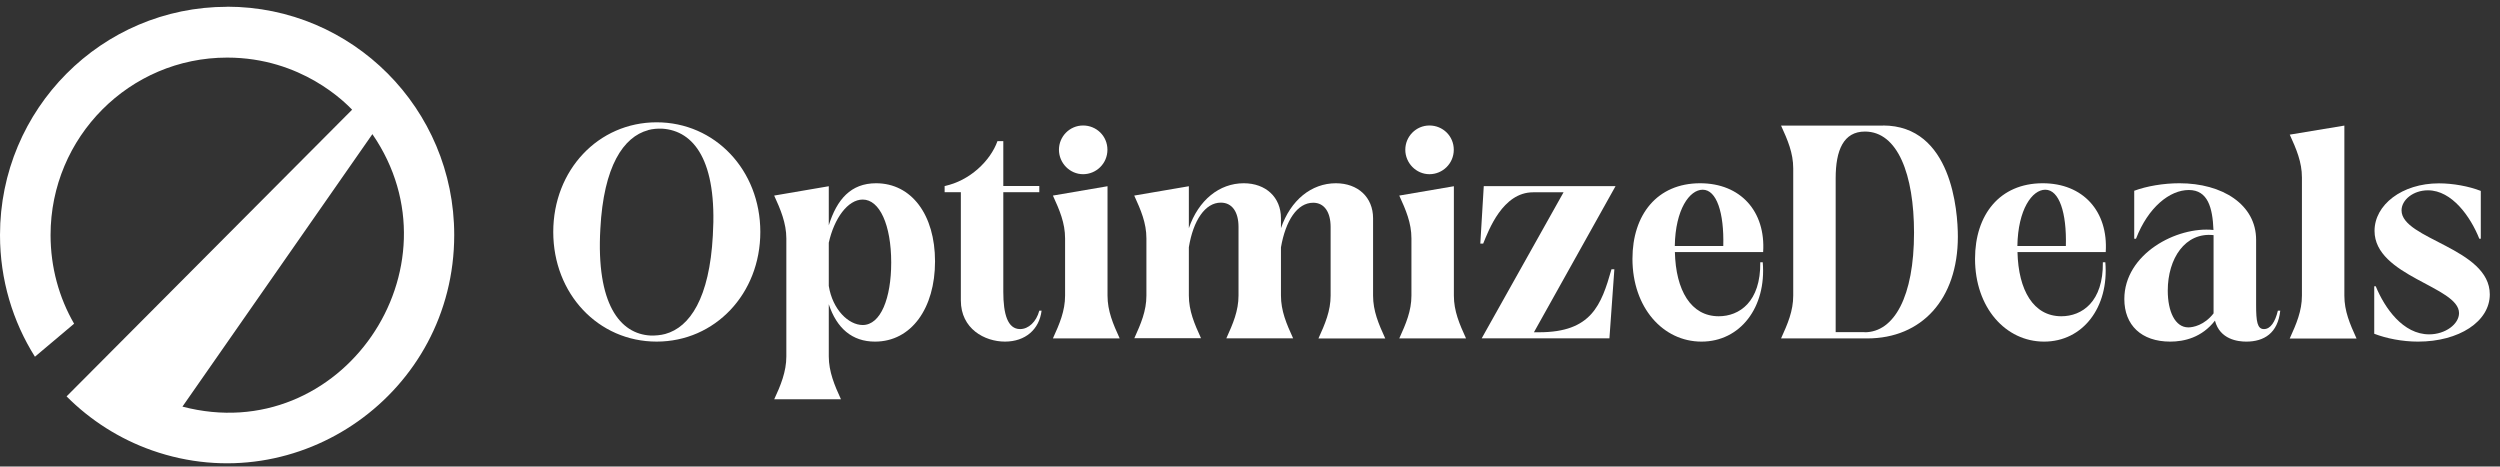 <svg width="209" height="39" viewBox="0 0 209 39" fill="none" xmlns="http://www.w3.org/2000/svg">
<rect x="0" y="0" width="209" height="39" fill="#333333" stroke="none"/>
<path d="M64.721 33.387C65.258 32.24 65.738 31.069 65.738 29.805V19.932C65.738 18.661 65.25 17.497 64.721 16.35L69.286 15.569V18.835C69.965 16.666 71.131 15.32 73.24 15.32C76.201 15.32 78.169 17.954 78.169 21.852C78.169 25.75 76.201 28.559 73.149 28.559C71.23 28.559 69.948 27.437 69.286 25.434V29.797C69.286 31.069 69.774 32.232 70.304 33.379H64.721V33.387ZM69.286 23.905C69.601 25.883 70.941 27.171 72.123 27.171C73.629 27.171 74.505 24.927 74.505 21.952C74.505 18.802 73.538 16.683 72.123 16.683C70.883 16.683 69.741 18.245 69.286 20.29V23.896V23.905Z" fill="white"/>
<path d="M87.076 25.974C86.886 27.536 85.72 28.558 84.016 28.558C82.312 28.558 80.327 27.486 80.327 25.118V16.067H78.971V15.552C81.08 15.112 82.808 13.433 83.388 11.796H83.876V15.552H86.886V16.067H83.876V24.386C83.876 26.265 84.24 27.511 85.282 27.511C85.985 27.511 86.638 26.904 86.886 25.974H87.076Z" fill="white"/>
<path d="M88.023 28.292C88.578 27.071 89.041 25.999 89.041 24.71V19.932C89.041 18.635 88.578 17.563 88.023 16.35L92.589 15.569V24.71C92.589 26.007 93.052 27.079 93.606 28.292H88.023ZM90.546 10.491C91.662 10.491 92.581 11.372 92.581 12.519C92.581 13.666 91.654 14.563 90.546 14.563C89.438 14.563 88.528 13.632 88.528 12.519C88.528 11.405 89.429 10.491 90.546 10.491Z" fill="white"/>
<path d="M94.822 28.293C95.376 27.071 95.84 25.999 95.84 24.711V19.932C95.84 18.636 95.376 17.564 94.822 16.35L99.388 15.569V19.076C100.19 16.733 101.935 15.32 103.978 15.32C105.823 15.32 107.088 16.492 107.088 18.245V19.076C107.89 16.733 109.636 15.32 111.679 15.32C113.523 15.32 114.789 16.492 114.789 18.245V24.711C114.789 26.007 115.252 27.079 115.806 28.293H110.223C110.777 27.071 111.24 25.999 111.24 24.711V18.977C111.24 17.755 110.727 16.949 109.784 16.949C108.453 16.949 107.477 18.436 107.088 20.68V24.703C107.088 25.999 107.551 27.071 108.105 28.284H102.522C103.077 27.063 103.54 25.991 103.54 24.703V18.968C103.54 17.747 103.027 16.94 102.059 16.94C100.753 16.94 99.752 18.428 99.388 20.672V24.694C99.388 25.991 99.851 27.063 100.405 28.276H94.822V28.293Z" fill="white"/>
<path d="M116.979 28.292C117.533 27.071 117.996 25.999 117.996 24.71V19.932C117.996 18.635 117.533 17.563 116.979 16.35L121.544 15.569V24.71C121.544 26.007 122.007 27.079 122.561 28.292H116.979ZM119.501 10.491C120.618 10.491 121.536 11.372 121.536 12.519C121.536 13.666 120.609 14.563 119.501 14.563C118.393 14.563 117.483 13.632 117.483 12.519C117.483 11.405 118.384 10.491 119.501 10.491Z" fill="white"/>
<path d="M130.718 16.076H128.171C125.623 16.076 124.457 19.242 123.994 20.364H123.754L124.043 15.56H135.06L128.237 27.777H128.675C133.042 27.777 133.869 25.508 134.721 22.508H134.961L134.548 28.284H123.87L130.718 16.067V16.076Z" fill="white"/>
<path d="M147.366 21.927C147.68 25.708 145.472 28.559 142.246 28.559C139.02 28.559 136.473 25.708 136.473 21.636C136.473 17.954 138.532 15.32 142.13 15.32C145.505 15.32 147.614 17.663 147.399 21.071H140.021C140.095 24.262 141.353 26.439 143.685 26.439C145.405 26.439 147.2 25.243 147.159 21.927H147.374H147.366ZM144.066 20.564C144.14 17.788 143.511 15.86 142.345 15.86C141.253 15.86 140.062 17.497 140.013 20.564H144.066Z" fill="white"/>
<path d="M157.416 10.491C163.164 10.491 163.677 17.638 163.677 19.782C163.677 25.026 160.641 28.292 156.101 28.292H148.896C149.451 27.071 149.914 25.999 149.914 24.71V14.081C149.914 12.785 149.451 11.713 148.896 10.499H157.416V10.491ZM155.885 27.777C158.359 27.777 160.013 24.777 160.013 19.458C160.013 14.605 158.656 10.998 155.91 10.998C154.116 10.998 153.462 12.56 153.462 14.896V27.769H155.885V27.777Z" fill="white"/>
<path d="M176.006 21.927C176.321 25.708 174.112 28.559 170.886 28.559C167.661 28.559 165.113 25.708 165.113 21.636C165.113 17.954 167.173 15.32 170.771 15.32C174.145 15.32 176.254 17.663 176.039 21.071H168.662C168.736 24.262 169.993 26.439 172.326 26.439C174.046 26.439 175.841 25.243 175.799 21.927H176.014H176.006ZM172.706 20.564C172.781 17.788 172.152 15.86 170.986 15.86C169.894 15.86 168.703 17.497 168.653 20.564H172.706Z" fill="white"/>
<path d="M178.413 15.951C179.455 15.561 180.861 15.32 182.201 15.32C185.79 15.32 188.611 17.098 188.611 20.049V25.509C188.611 26.872 188.71 27.512 189.264 27.512C189.818 27.512 190.207 26.905 190.43 25.974H190.629C190.43 27.852 189.273 28.559 187.792 28.559C187.089 28.559 185.584 28.384 185.17 26.805C184.078 28.218 182.598 28.559 181.432 28.559C179.008 28.559 177.594 27.171 177.594 25.002C177.594 21.22 181.986 18.902 185.046 19.226C184.972 17.373 184.583 15.885 182.987 15.885C181.39 15.885 179.587 17.323 178.57 19.957H178.421V15.96L178.413 15.951ZM185.063 19.658C182.68 19.392 181.225 21.611 181.225 24.295C181.225 26.024 181.829 27.37 182.945 27.37C183.334 27.37 184.277 27.196 185.054 26.198V19.666L185.063 19.658Z" fill="white"/>
<path d="M191.424 28.293C191.978 27.071 192.441 25.999 192.441 24.711V14.838C192.441 13.55 191.978 12.469 191.424 11.256L195.989 10.499V24.719C195.989 26.015 196.453 27.087 197.007 28.301H191.424V28.293Z" fill="white"/>
<path d="M198.486 23.93H198.611C199.363 25.758 200.893 27.952 203.077 27.952C204.433 27.952 205.575 27.096 205.575 26.174C205.575 23.955 198.511 23.099 198.511 19.301C198.511 17.131 200.794 15.328 203.896 15.328C205.062 15.328 206.393 15.569 207.394 15.96V19.957H207.27C206.542 18.129 204.988 15.91 202.978 15.91C201.737 15.91 200.769 16.716 200.769 17.589C200.769 20.007 208.147 20.738 208.147 24.611C208.147 26.88 205.575 28.559 202.151 28.559C200.819 28.559 199.504 28.293 198.486 27.902V23.93Z" fill="white"/>
<path d="M46.252 19.392C46.252 24.561 50.015 28.558 54.895 28.558C59.775 28.558 63.563 24.561 63.563 19.392C63.563 14.223 59.775 10.225 54.895 10.225C50.015 10.225 46.252 14.223 46.252 19.392ZM54.192 10.873C54.564 10.774 54.961 10.74 55.367 10.757C58.005 10.931 59.974 13.425 59.593 19.691C59.312 24.918 57.674 27.353 55.615 27.919C55.218 28.026 54.796 28.06 54.391 28.051C51.818 27.919 49.833 25.4 50.189 19.134C50.462 13.882 52.124 11.438 54.184 10.882L54.192 10.873Z" fill="white"/>
<path d="M18.99 0.568C8.503 0.568 0 9.111 0 19.649C0 23.389 1.067 26.88 2.92 29.822L6.195 27.062C4.938 24.885 4.227 22.35 4.227 19.649C4.227 11.455 10.835 4.815 18.99 4.815C25.218 4.815 28.883 8.605 29.437 9.17L5.566 33.138C7.56 35.14 9.992 36.694 12.704 37.65C24.954 41.963 37.973 32.855 37.973 19.641C37.973 9.078 29.453 0.56 18.982 0.56L18.99 0.568ZM15.252 33.993L31.132 11.214C38.816 22.384 28.552 37.484 15.252 33.993Z" fill="white"/>
</svg>
